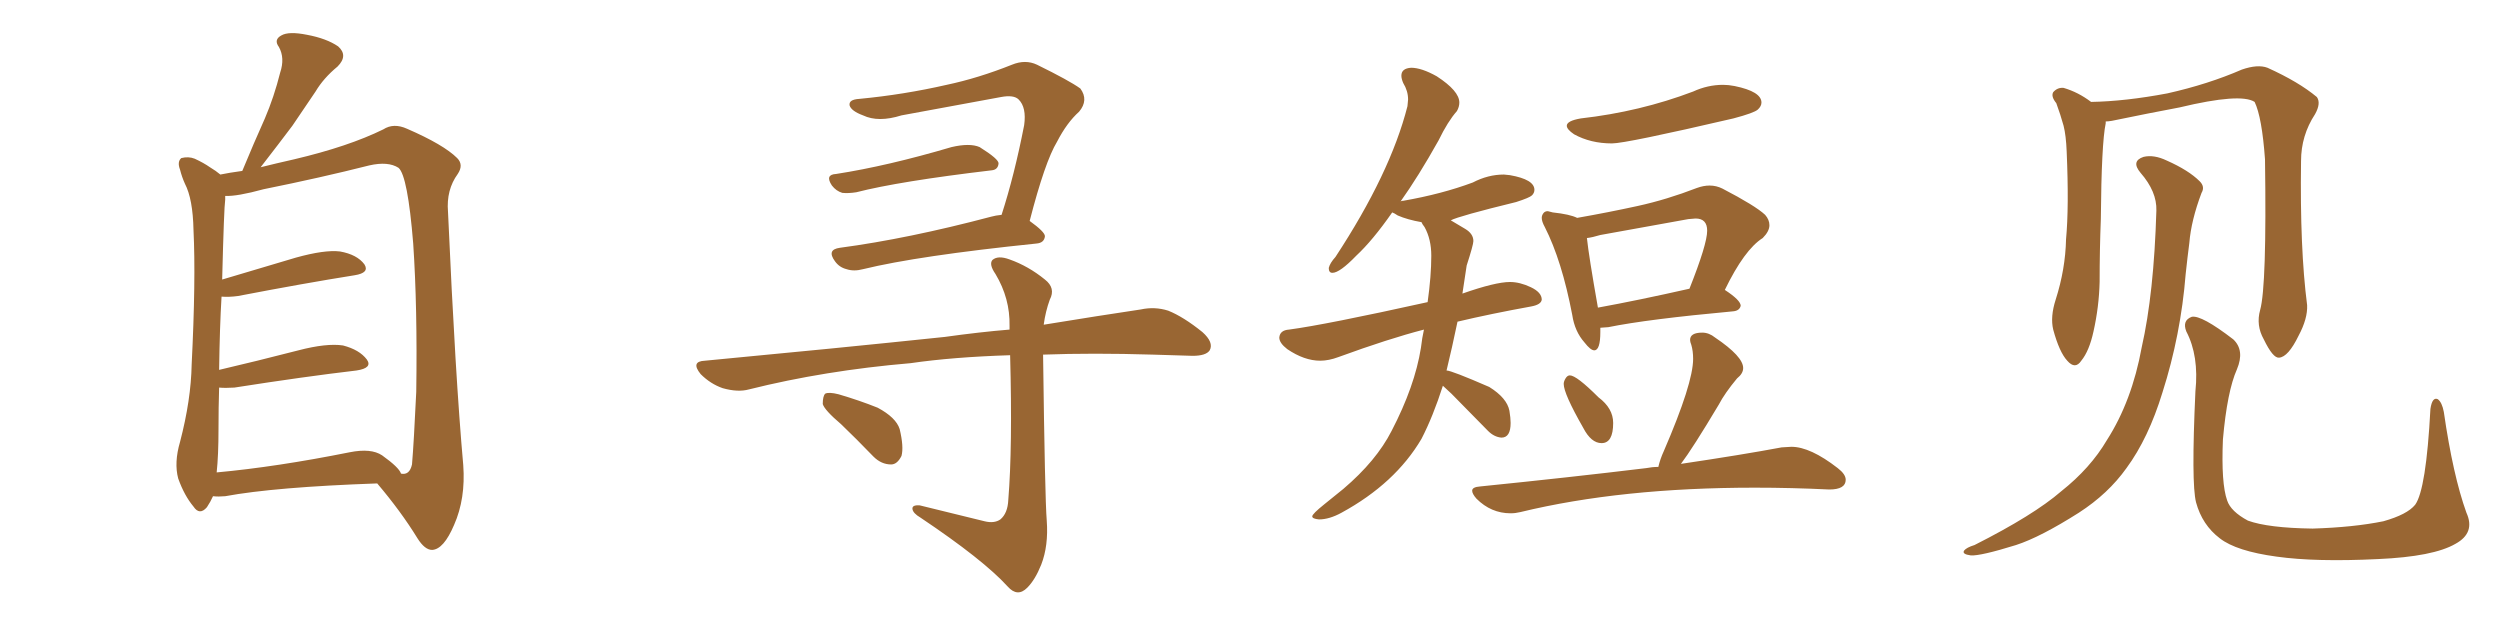 <svg xmlns="http://www.w3.org/2000/svg" xmlns:xlink="http://www.w3.org/1999/xlink" width="600" height="150"><path fill="#996633" padding="10" d="M51.12 119.09L51.12 119.09Q50.54 120.41 49.66 121.73L49.66 121.73Q47.90 123.78 46.44 121.58L46.44 121.58Q44.24 118.95 42.77 114.84L42.77 114.84Q41.75 111.04 43.21 106.05L43.21 106.05Q45.85 95.95 46.00 87.45L46.00 87.45Q47.02 67.09 46.44 55.22L46.44 55.22Q46.29 47.75 44.38 44.09L44.38 44.09Q43.65 42.48 43.21 40.72L43.21 40.72Q42.48 38.82 43.51 37.94L43.51 37.94Q45.26 37.50 46.73 38.09L46.73 38.09Q48.93 39.11 50.39 40.14L50.39 40.14Q51.86 41.02 52.88 41.89L52.88 41.89Q54.93 41.46 58.15 41.02L58.15 41.02Q60.94 34.28 63.57 28.42L63.57 28.42Q65.77 23.29 67.24 17.43L67.24 17.43Q68.41 13.92 66.94 11.28L66.94 11.28Q65.63 9.52 67.53 8.50L67.53 8.50Q69.29 7.47 73.68 8.35L73.68 8.35Q78.37 9.23 81.15 11.13L81.15 11.13Q83.64 13.33 81.01 15.97L81.01 15.97Q77.64 18.75 75.73 21.97L75.73 21.97Q72.95 26.07 70.17 30.18L70.17 30.18Q67.09 34.28 62.55 40.14L62.55 40.14Q66.06 39.26 70.61 38.23L70.61 38.23Q83.64 35.16 91.99 31.05L91.99 31.05Q94.48 29.44 97.71 30.91L97.71 30.91Q106.49 34.72 109.72 37.94L109.72 37.94Q111.33 39.55 109.86 41.75L109.86 41.75Q107.08 45.56 107.52 50.83L107.52 50.83Q109.28 90.38 111.18 111.62L111.18 111.62Q111.77 119.68 108.98 125.98L108.98 125.98Q106.49 131.84 103.71 131.98L103.71 131.98Q101.95 131.98 100.20 129.20L100.20 129.20Q96.24 122.75 90.53 116.02L90.53 116.02Q65.92 116.89 54.05 119.09L54.05 119.09Q52.44 119.24 51.12 119.09ZM91.70 109.28L91.70 109.28L91.70 109.28Q95.80 112.21 96.24 113.67L96.24 113.67Q98.29 114.11 98.88 111.47L98.88 111.47Q99.32 106.35 99.90 94.04L99.90 94.04Q100.20 73.83 99.17 58.45L99.17 58.45Q97.85 42.19 95.65 40.28L95.65 40.28Q93.16 38.67 88.62 39.70L88.62 39.70Q77.05 42.63 63.28 45.41L63.28 45.41Q56.84 47.17 54.05 47.02L54.05 47.02Q54.05 47.31 54.05 47.90L54.05 47.90Q53.76 49.80 53.32 67.09L53.32 67.09Q61.67 64.60 71.04 61.82L71.04 61.82Q77.93 59.91 81.59 60.35L81.59 60.35Q85.69 61.08 87.45 63.43L87.45 63.43Q88.77 65.48 85.11 66.06L85.11 66.06Q73.10 67.97 57.13 71.04L57.13 71.04Q54.93 71.34 53.17 71.19L53.17 71.19Q52.73 78.52 52.59 88.77L52.59 88.77Q61.38 86.72 71.63 84.08L71.63 84.08Q78.37 82.32 82.32 82.91L82.32 82.91Q86.28 83.94 88.04 86.28L88.04 86.28Q89.50 88.33 85.55 88.92L85.55 88.92Q73.10 90.38 56.25 93.02L56.25 93.02Q54.05 93.16 52.59 93.02L52.59 93.02Q52.44 97.71 52.44 102.98L52.44 102.98Q52.44 109.28 52.00 113.38L52.00 113.38Q66.36 112.06 83.94 108.54L83.94 108.54Q89.06 107.52 91.70 109.28ZM200.68 41.75L200.68 41.75Q212.99 39.84 228.37 35.30L228.37 35.30Q232.76 34.28 235.11 35.30L235.11 35.30Q239.79 38.23 239.65 39.26L239.65 39.26Q239.50 40.72 238.04 40.87L238.04 40.87Q215.77 43.51 205.52 46.14L205.52 46.14Q203.61 46.44 202.15 46.29L202.15 46.29Q200.68 45.85 199.66 44.53L199.66 44.53Q197.90 41.89 200.68 41.75ZM240.38 51.56L240.38 51.56Q243.46 42.04 245.80 30.03L245.80 30.03Q246.39 25.78 244.48 23.88L244.48 23.88Q243.31 22.71 240.23 23.29L240.23 23.29Q228.37 25.49 216.36 27.69L216.36 27.69Q210.79 29.44 207.13 27.69L207.13 27.69Q204.35 26.66 203.91 25.34L203.91 25.34Q203.61 23.88 206.25 23.73L206.25 23.73Q216.94 22.71 227.20 20.36L227.20 20.36Q234.81 18.75 242.87 15.53L242.87 15.53Q246.09 14.21 248.88 15.53L248.88 15.53Q256.64 19.34 259.28 21.24L259.28 21.24Q261.33 24.02 258.98 26.81L258.98 26.81Q256.05 29.44 253.71 33.98L253.71 33.98Q250.78 38.82 247.12 53.03L247.12 53.03Q250.78 55.66 250.78 56.69L250.78 56.69Q250.63 58.30 248.73 58.45L248.73 58.45Q220.31 61.38 207.13 64.60L207.13 64.60Q204.93 65.19 203.17 64.60L203.17 64.60Q201.42 64.16 200.39 62.70L200.39 62.70Q198.34 59.91 201.56 59.47L201.56 59.47Q217.97 57.28 237.89 52.00L237.89 52.00Q238.92 51.71 240.38 51.56ZM236.28 125.10L236.28 125.10Q238.62 125.68 240.09 124.66L240.09 124.66Q241.85 123.19 241.99 119.97L241.99 119.97Q243.02 107.37 242.43 85.25L242.43 85.25Q228.66 85.69 218.55 87.16L218.55 87.16Q197.90 88.92 179.74 93.46L179.74 93.46Q177.10 94.19 173.44 93.16L173.44 93.16Q170.51 92.14 168.16 89.79L168.16 89.79Q165.67 86.72 169.19 86.57L169.19 86.57Q200.24 83.64 226.76 80.86L226.76 80.86Q235.11 79.69 242.29 79.10L242.29 79.10Q242.29 78.66 242.29 78.22L242.29 78.22Q242.43 71.63 238.92 65.77L238.92 65.77Q237.30 63.43 238.18 62.40L238.18 62.40Q239.50 61.23 242.29 62.26L242.29 62.26Q246.83 63.87 250.78 67.09L250.78 67.09Q253.42 69.14 251.95 71.92L251.95 71.92Q250.93 74.71 250.49 77.93L250.49 77.93Q263.96 75.73 273.78 74.27L273.78 74.27Q277.15 73.54 280.37 74.56L280.37 74.56Q284.03 76.03 288.57 79.69L288.57 79.69Q291.36 82.18 290.33 84.08L290.33 84.08Q289.45 85.40 286.23 85.40L286.23 85.40Q281.69 85.25 276.71 85.11L276.71 85.11Q262.21 84.67 250.34 85.11L250.34 85.11Q250.78 119.53 251.22 124.95L251.22 124.95Q251.66 130.96 249.90 135.50L249.90 135.50Q248.44 139.16 246.53 141.06L246.53 141.06Q244.19 143.41 241.85 140.77L241.85 140.77Q235.99 134.33 220.90 124.22L220.90 124.22Q219.14 123.19 218.99 122.17L218.99 122.17Q218.85 121.14 220.75 121.29L220.75 121.29Q228.37 123.19 236.28 125.10ZM201.86 101.81L201.86 101.81L201.86 101.81Q197.90 98.44 197.46 96.97L197.46 96.97Q197.46 95.07 198.05 94.48L198.05 94.48Q198.93 94.04 201.27 94.63L201.27 94.63Q206.25 96.09 210.64 97.85L210.64 97.85Q215.04 100.20 215.92 102.98L215.92 102.98Q216.94 107.23 216.36 109.42L216.36 109.42Q215.33 111.47 213.87 111.47L213.87 111.47Q211.52 111.47 209.62 109.57L209.62 109.57Q205.52 105.32 201.86 101.81ZM316.55 124.66L316.55 124.66Q314.94 124.51 314.94 123.93L314.94 123.93Q314.94 123.34 317.87 121.00L317.87 121.00L322.41 117.33Q330.32 110.60 333.98 103.42L333.98 103.42Q339.55 92.72 341.02 83.50L341.02 83.50Q341.31 81.01 341.75 79.10L341.75 79.10Q333.25 81.30 321.24 85.69L321.24 85.69Q318.90 86.57 316.85 86.57L316.85 86.57Q313.04 86.57 308.94 83.79L308.94 83.79Q307.03 82.32 307.03 81.01L307.03 81.01Q307.18 79.25 309.38 79.10L309.38 79.10Q318.16 77.93 342.63 72.51L342.63 72.51Q343.51 66.21 343.51 61.38L343.51 61.38Q343.51 57.42 341.89 54.49L341.89 54.49Q341.31 53.76 341.16 53.32L341.16 53.32Q337.79 52.73 335.45 51.71L335.45 51.71Q334.57 51.12 334.13 50.98L334.13 50.98Q329.44 57.71 325.49 61.38L325.49 61.38Q321.53 65.48 319.78 65.48L319.78 65.48Q318.90 65.48 318.90 64.31L318.90 64.31Q319.19 63.13 320.51 61.67L320.51 61.67Q333.69 41.60 337.79 25.49L337.79 25.49L337.94 23.88Q337.94 21.83 336.77 19.92L336.77 19.92Q336.33 18.90 336.33 18.16L336.33 18.16Q336.33 16.41 338.67 16.26L338.67 16.26Q341.16 16.26 344.82 18.31L344.82 18.31Q350.24 21.83 350.24 24.61L350.24 24.61Q350.24 25.63 349.66 26.66L349.66 26.66Q347.46 29.15 345.26 33.69L345.26 33.69Q340.43 42.33 336.04 48.49L336.04 48.49Q336.18 48.19 336.77 48.19L336.77 48.19Q346.00 46.58 353.47 43.80L353.47 43.80Q357.13 41.89 360.94 41.89L360.94 41.89L362.40 42.04Q368.26 43.07 368.26 45.56L368.26 45.56Q368.26 46.29 367.68 46.88Q367.09 47.46 363.87 48.49L363.87 48.49Q350.10 51.86 348.19 52.88L348.19 52.88Q349.66 53.76 351.64 54.93Q353.61 56.10 353.61 57.86L353.61 57.86Q353.61 58.74 352.00 63.72L352.00 63.72L350.98 70.46Q358.89 67.68 362.40 67.68L362.40 67.68Q364.75 67.68 367.38 68.92Q370.02 70.17 370.02 71.92L370.02 71.92Q369.87 73.10 367.53 73.54L367.53 73.54Q357.86 75.29 349.80 77.20L349.80 77.20Q348.49 83.50 347.17 88.92L347.17 88.92Q348.34 88.92 357.42 92.87L357.42 92.87Q361.67 95.51 362.26 98.58L362.26 98.58Q362.55 100.34 362.55 101.51L362.55 101.51Q362.55 105.03 360.35 105.03L360.35 105.03Q358.59 104.88 357.13 103.42L357.13 103.42L348.34 94.48L346.29 92.58Q343.95 99.90 341.16 105.32L341.16 105.32Q334.86 116.02 321.97 123.05L321.97 123.05Q319.04 124.66 316.55 124.66ZM386.87 34.42L386.87 34.42Q381.74 34.42 377.78 32.23L377.78 32.23Q376.03 31.05 376.03 30.18L376.03 30.18Q376.03 29.00 379.39 28.42L379.39 28.42Q393.60 26.81 406.35 21.97L406.35 21.97Q409.86 20.36 413.53 20.36L413.53 20.36Q414.84 20.36 416.31 20.65L416.31 20.65Q422.75 21.97 422.75 24.61L422.75 24.61Q422.75 25.49 421.88 26.29Q421.00 27.10 416.02 28.42L416.02 28.42Q390.23 34.42 386.87 34.42ZM382.62 84.08L382.62 84.08Q381.74 84.08 380.27 82.18L380.27 82.18Q377.93 79.54 377.34 75.59L377.34 75.59Q374.85 62.55 370.75 54.49L370.75 54.49Q370.02 53.17 370.02 52.29L370.02 52.29Q370.02 51.71 370.39 51.20Q370.75 50.68 371.48 50.68L371.48 50.68L372.66 50.98Q376.76 51.42 378.52 52.29L378.52 52.29Q385.99 50.98 393.02 49.44Q400.05 47.90 407.23 45.12L407.23 45.12Q408.84 44.53 410.30 44.53L410.30 44.53Q411.91 44.53 413.38 45.26L413.38 45.26Q421.29 49.37 423.63 51.56L423.63 51.56Q424.66 52.73 424.66 54.05L424.66 54.05Q424.66 55.52 423.05 57.13L423.05 57.13Q418.65 59.91 413.96 69.58L413.96 69.58Q417.77 72.07 417.77 73.39L417.77 73.39Q417.48 74.56 416.02 74.71L416.02 74.71Q395.36 76.61 385.99 78.52L385.99 78.52L384.08 78.66L384.08 79.69Q384.08 84.08 382.62 84.08ZM383.50 73.83L383.50 73.83Q393.16 72.07 405.47 69.29L405.47 69.29Q409.72 58.59 409.72 55.37L409.72 55.37Q409.72 52.44 406.93 52.44L406.93 52.44L405.18 52.59L384.08 56.40Q382.18 56.98 380.86 57.13L380.86 57.13Q381.30 61.38 383.50 73.83ZM384.38 106.35L384.38 106.35Q381.88 106.35 379.98 102.69L379.98 102.69Q375.29 94.48 375.29 92.14L375.29 92.14Q375.29 91.55 375.73 90.82Q376.17 90.09 376.76 90.09L376.76 90.09Q378.37 90.09 383.64 95.36L383.64 95.36Q387.16 98.00 387.16 101.51L387.16 101.51Q387.16 106.35 384.38 106.35ZM362.55 123.19L362.55 123.19Q357.86 123.19 354.35 119.68L354.35 119.68Q353.32 118.51 353.32 117.77L353.32 117.77Q353.32 116.89 355.22 116.75L355.22 116.75Q376.90 114.55 395.07 112.35L395.07 112.35Q396.53 112.06 398.00 112.06L398.00 112.06Q398.44 110.16 399.32 108.25L399.32 108.25Q406.35 91.99 406.35 86.13L406.35 86.13Q406.35 84.23 405.91 82.76L405.91 82.76Q405.62 82.03 405.62 81.59L405.62 81.59Q405.62 79.83 408.54 79.83L408.54 79.83Q410.16 79.83 411.62 81.01L411.62 81.01Q418.36 85.55 418.36 88.33L418.36 88.33Q418.36 89.65 416.89 90.82L416.89 90.82Q413.96 94.34 412.50 97.12L412.50 97.12Q406.20 107.67 403.42 111.33L403.42 111.33Q418.21 109.13 427.59 107.37L427.59 107.37L429.93 107.23Q434.47 107.23 441.06 112.35L441.06 112.35Q442.97 113.82 442.97 115.14L442.97 115.14Q442.97 117.48 439.01 117.48L439.01 117.48Q429.93 117.04 421.14 117.04L421.14 117.04Q389.06 117.04 364.89 122.90L364.89 122.90Q363.72 123.19 362.55 123.19ZM591.94 123.05L591.94 123.05Q594.14 127.88 589.31 130.52L589.31 130.52Q584.03 133.59 570.70 134.18L570.70 134.18Q555.76 134.91 546.39 133.59L546.39 133.59Q536.72 132.28 532.76 129.20L532.76 129.20Q528.52 125.98 527.05 120.56L527.05 120.56Q525.88 116.02 526.90 93.90L526.90 93.90Q527.78 85.40 524.71 79.54L524.71 79.54Q523.68 76.90 526.03 76.03L526.03 76.03Q528.37 75.59 535.99 81.45L535.99 81.45Q538.77 84.08 536.87 88.62L536.87 88.62Q534.52 93.90 533.50 105.47L533.50 105.47Q533.06 116.02 534.52 120.12L534.52 120.12Q535.40 122.75 539.50 124.95L539.50 124.95Q544.34 126.71 555.03 126.86L555.03 126.86Q564.84 126.56 572.02 125.10L572.02 125.10Q577.73 123.49 579.64 121.14L579.64 121.14Q582.28 117.48 583.30 98.14L583.30 98.14Q583.74 95.21 585.06 95.80L585.06 95.80Q586.08 96.53 586.52 98.88L586.52 98.88Q588.72 114.11 591.94 123.05ZM542.43 74.41L542.43 74.41Q544.04 68.70 543.60 38.23L543.60 38.23Q542.87 28.13 541.11 24.46L541.11 24.46L541.11 24.46Q537.74 22.27 523.10 25.78L523.10 25.78Q516.06 27.10 506.84 29.00L506.84 29.00Q505.96 29.15 505.37 29.15L505.37 29.15Q505.37 29.44 505.37 29.59L505.37 29.59Q504.35 34.42 504.20 52.59L504.20 52.59Q503.91 60.06 503.91 67.68L503.91 67.68Q503.76 73.68 502.44 79.54L502.44 79.54Q501.42 84.23 499.51 86.57L499.51 86.57Q498.05 88.77 496.14 86.57L496.14 86.57Q494.24 84.52 492.77 79.10L492.77 79.10Q492.04 76.03 493.36 71.92L493.36 71.92Q495.70 64.60 495.85 57.42L495.85 57.42Q496.58 49.66 496.00 36.33L496.00 36.33Q495.85 32.52 495.26 30.18L495.26 30.18Q494.53 27.54 493.51 24.76L493.51 24.76Q492.19 23.14 492.77 22.12L492.77 22.12Q493.80 20.95 495.26 21.09L495.26 21.09Q498.78 22.12 501.86 24.46L501.86 24.46Q510.06 24.32 520.17 22.41L520.17 22.41Q529.98 20.21 538.04 16.70L538.04 16.70Q541.85 15.38 544.19 16.26L544.19 16.26Q551.66 19.63 556.05 23.29L556.05 23.29Q557.08 24.76 555.62 27.39L555.62 27.39Q552.25 32.52 552.25 38.67L552.25 38.67Q551.95 59.62 553.71 73.24L553.71 73.24L553.71 73.24Q553.86 76.46 551.66 80.57L551.66 80.57Q549.17 85.69 546.97 85.84L546.97 85.84Q545.51 85.99 543.31 81.45L543.31 81.45Q541.41 78.08 542.43 74.41ZM517.53 50.54L517.53 50.54L517.53 50.54Q517.68 46.00 513.72 41.46L513.72 41.46Q511.38 38.67 514.45 37.65L514.45 37.65Q516.94 37.06 520.02 38.53L520.02 38.53Q525.29 40.87 527.93 43.51L527.93 43.51Q529.25 44.82 528.37 46.29L528.37 46.29Q525.88 52.88 525.44 58.30L525.44 58.30Q525 61.67 524.56 65.77L524.56 65.77Q523.39 80.42 518.99 94.19L518.99 94.19Q515.63 105.18 510.35 112.35L510.35 112.35Q505.96 118.51 498.93 123.05L498.93 123.05Q489.70 128.91 483.84 130.81L483.84 130.81Q475.34 133.45 473.00 133.30L473.00 133.30Q470.80 133.01 471.39 132.13L471.39 132.13Q471.97 131.40 473.88 130.81L473.88 130.81Q488.09 123.63 494.68 117.92L494.68 117.92Q501.71 112.35 505.66 105.62L505.66 105.62Q511.67 96.24 514.01 83.35L514.01 83.35Q516.94 70.46 517.53 50.54Z"/></svg>